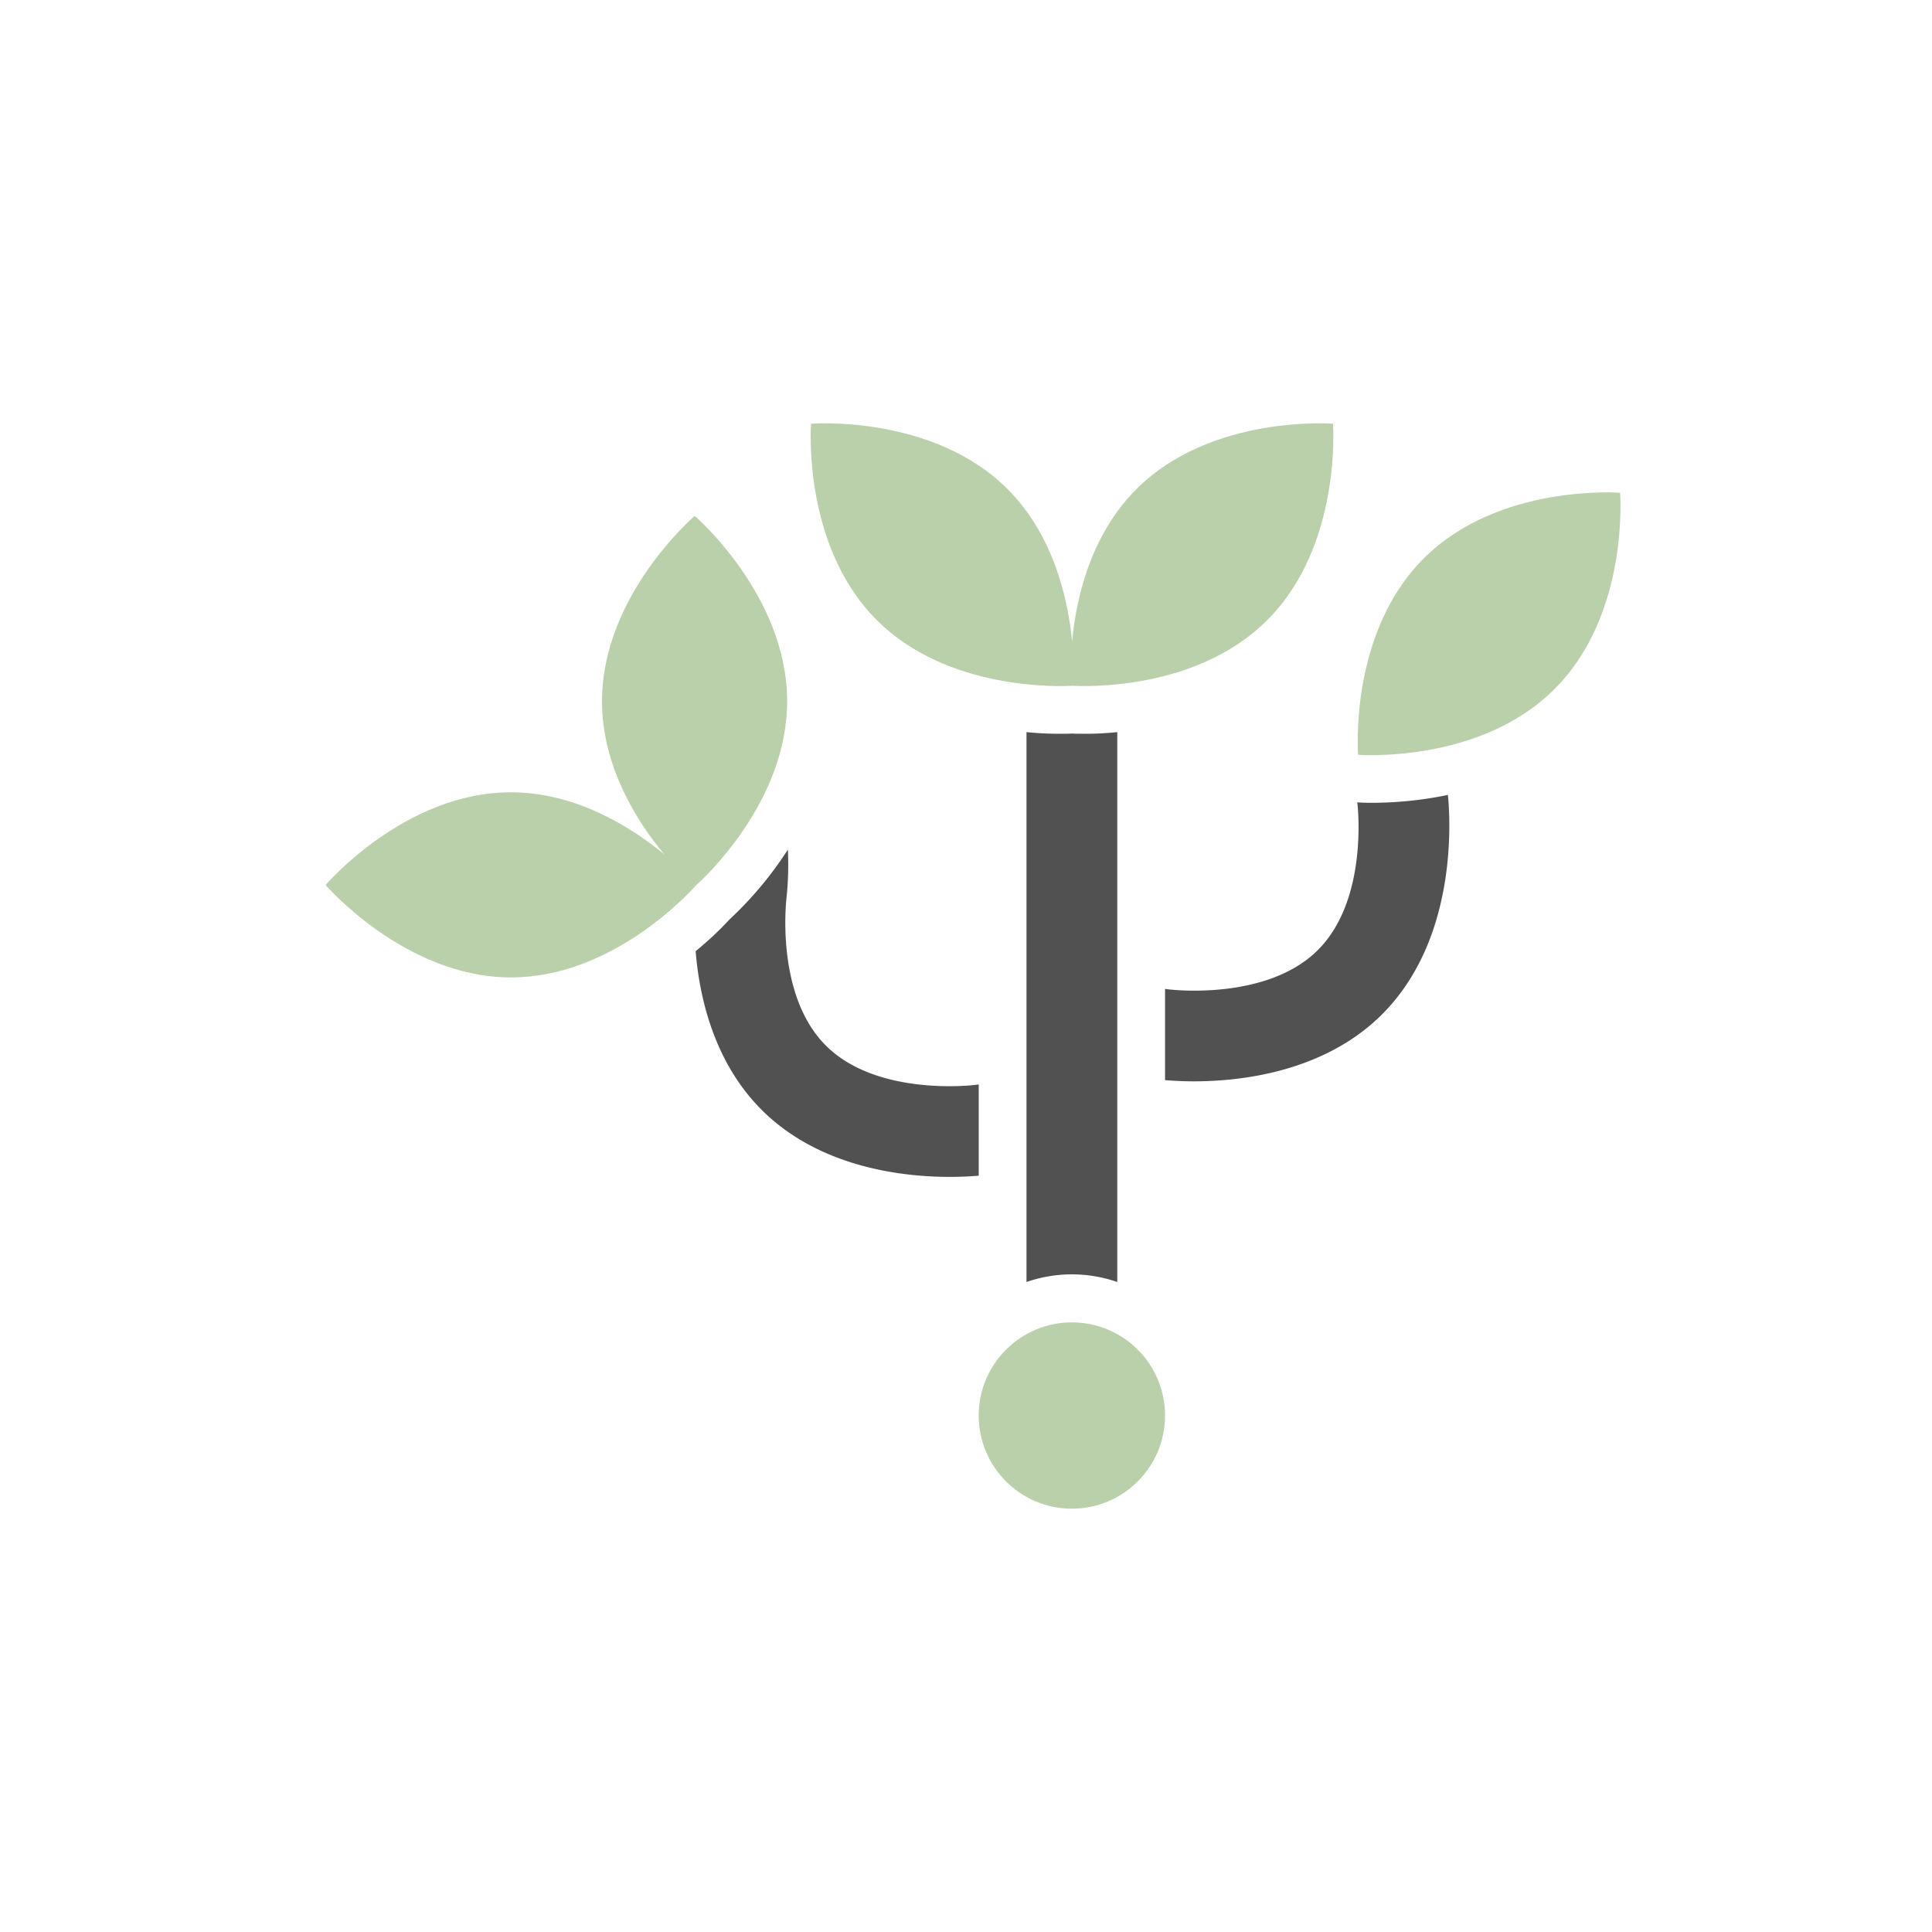 <svg xmlns="http://www.w3.org/2000/svg" width="178" height="178" viewBox="0 0 178 178">
  <g id="logo-description" transform="translate(-351 -1100)">
    <g id="fertility.com_logo_symbol" transform="translate(370.24 1120.717)">
      <path id="Path_17991" data-name="Path 17991" d="M48.463,31.21V81.874a12.767,12.767,0,0,0-8.363,0V31.21a28.548,28.548,0,0,0,3.081.154c.484,0,.88,0,1.122-.022.264.022.638.022,1.122.022a27.565,27.565,0,0,0,3.037-.154Z" transform="translate(35.234 15.523)" fill="#525151"/>
      <circle id="Ellipse_348" data-name="Ellipse 348" cx="8.583" cy="8.583" r="8.583" transform="translate(70.932 101.117)" fill="#b9d0aa"/>
      <path id="Path_17992" data-name="Path 17992" d="M72.091,39.3C65.2,46.21,54,45.352,54,45.352s-.88-11.2,6.052-18.091c6.889-6.911,18.091-6.052,18.091-6.052S79.024,32.411,72.091,39.3Z" transform="translate(51.882 3.472)" fill="#b9d0aa"/>
      <path id="Path_17993" data-name="Path 17993" d="M73.135,36.411c-6.493,6.515-16.793,6.118-17.981,6.052-1.078.066-11.467.484-18-6.052C30.24,29.522,31.1,18.32,31.1,18.32s11.224-.88,18.113,6.03C53.459,28.6,54.78,34.5,55.154,38.392c.352-3.9,1.673-9.794,5.92-14.042,6.911-6.911,18.113-6.03,18.113-6.03s.858,11.2-6.052,18.091Z" transform="translate(24.383)" fill="#b9d0aa"/>
      <path id="Path_17994" data-name="Path 17994" d="M53.281,39.239c0,9.2-7.549,16.2-8.429,16.991-.726.814-7.769,8.451-17.013,8.451-9.75,0-17.079-8.517-17.079-8.517s7.307-8.561,17.079-8.539c6.008,0,11.114,3.235,14.13,5.722-2.509-2.993-5.744-8.1-5.744-14.108,0-9.772,8.539-17.079,8.539-17.079s8.517,7.307,8.517,17.079Z" transform="translate(0 4.655)" fill="#b9d0aa"/>
      <path id="Path_17995" data-name="Path 17995" d="M65.906,54.044c-5.348,5.348-13.051,6.184-17.343,6.184-1.166,0-2.113-.066-2.663-.11V51.711c.308.044.506.066.55.066.066,0,8.87,1.034,13.535-3.653,4.688-4.666,3.653-13.447,3.631-13.535a.081.081,0,0,0-.022-.066c.264.022.7.044,1.3.044a34.944,34.944,0,0,0,7.065-.726c.22,2.135.946,13.205-6.052,20.2Z" transform="translate(42.199 18.681)" fill="#525151"/>
      <path id="Path_17996" data-name="Path 17996" d="M52.33,57.765v8.407c-.55.044-1.5.11-2.663.11-4.292,0-11.995-.836-17.343-6.184C27.989,55.762,26.6,49.841,26.25,45.484a30.535,30.535,0,0,0,3.125-2.927,33.676,33.676,0,0,0,5.37-6.427,28.89,28.89,0,0,1-.132,4.512c0,.088-1.056,8.87,3.631,13.535,4.666,4.688,13.469,3.653,13.535,3.653C51.824,57.831,52.022,57.809,52.33,57.765Z" transform="translate(18.602 21.431)" fill="#525151"/>
    </g>
    <rect id="Rectangle_4979" data-name="Rectangle 4979" width="178" height="178" transform="translate(351 1100)" fill="none"/>
  </g>
</svg>
